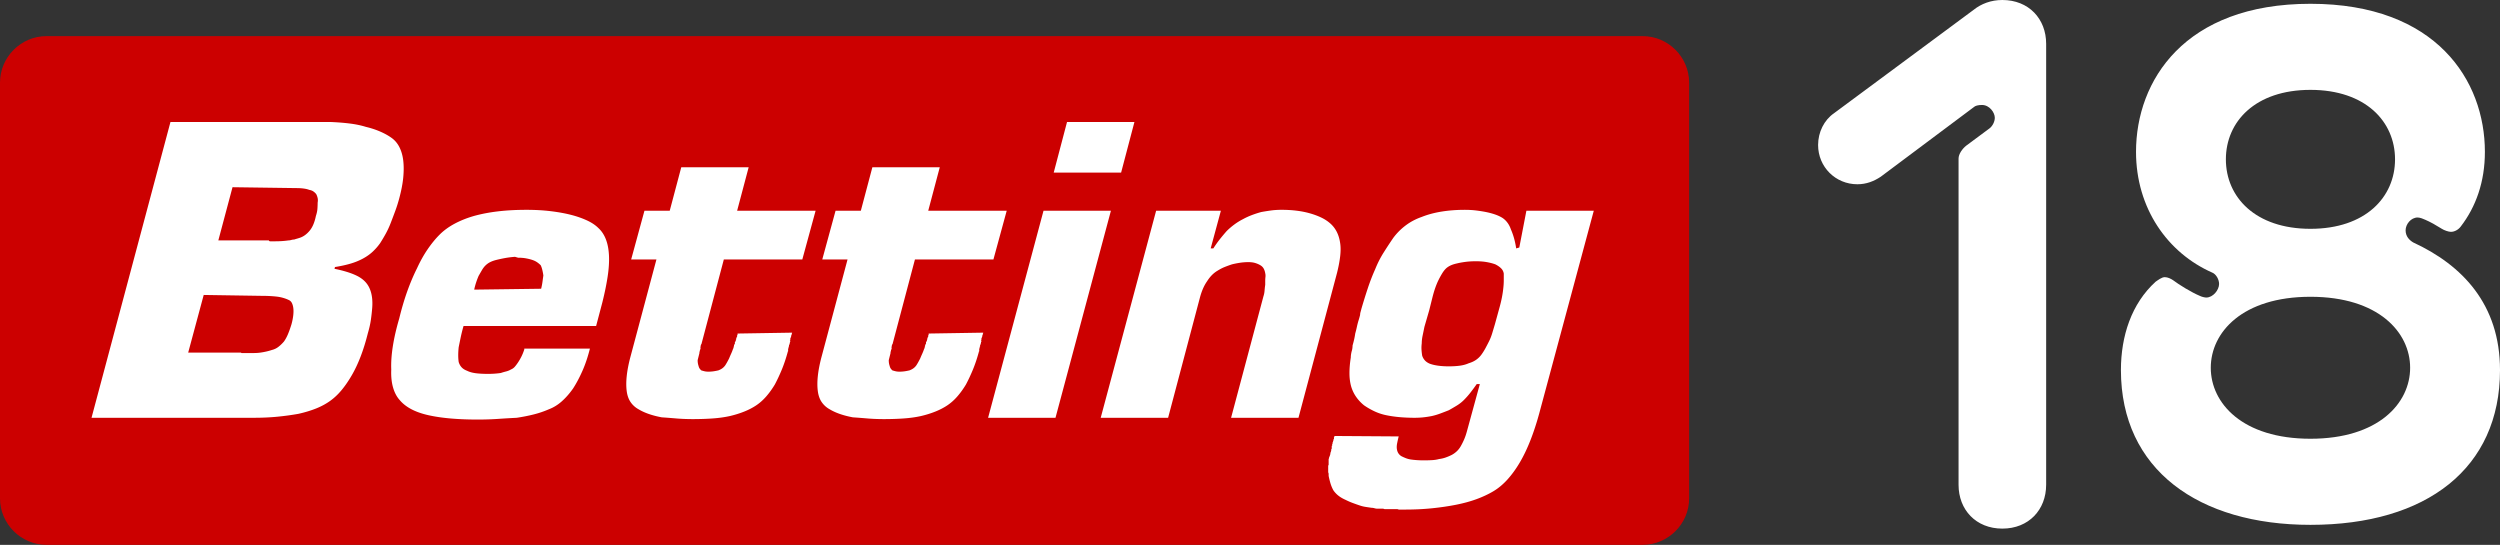 <svg xmlns="http://www.w3.org/2000/svg" xml:space="preserve" width="588.461" height="128.247" style="shape-rendering:geometricPrecision;text-rendering:geometricPrecision;image-rendering:optimizeQuality;fill-rule:evenodd;clip-rule:evenodd" viewBox="0 0 6734.29 1467.64"><rect x="0" y="0" width="6734.29" height="1467.64" fill="#333333" stroke="none"/><defs><style>.fil1{fill:#fff;fill-rule:nonzero}</style></defs><g id="Слой_x0020_1"><path d="M125.43 97.3h4299.21c68.99 0 125.43 56.44 125.43 125.43v1119.48c0 68.99-56.44 125.43-125.43 125.43H125.43C56.44 1467.64 0 1411.2 0 1342.21V222.73C0 153.74 56.44 97.3 125.43 97.3z" style="fill:#c00"/><g id="_1531324830384"><path d="m246.54 1125.38 212.61-796.67h433.57c18.32.8 35.24 2.19 50.77 4.18 15.53 1.99 29.66 4.98 42.4 8.96 13.54 3.18 26.28 7.37 38.22 12.54 11.94 5.18 22.3 10.95 31.06 17.32 8.76 6.37 15.73 14.73 20.9 25.08 5.18 10.35 8.56 22.3 10.16 35.83 1.59 13.54 1.59 28.67 0 45.39-1.6 16.72-5.18 35.43-10.75 56.14-3.18 11.94-6.77 23.29-10.75 34.04-3.98 10.75-7.96 21.3-11.95 31.65-3.98 10.35-8.36 19.9-13.14 28.67-4.78 8.76-9.96 17.52-15.53 26.28-5.58 7.96-12.15 15.53-19.71 22.69-7.56 7.17-16.52 13.53-26.87 19.11-10.35 5.58-21.7 10.15-34.04 13.74-12.34 3.58-26.08 6.57-41.21 8.96l-1.19 4.78c11.95 2.39 23.09 5.17 33.45 8.36 10.35 3.18 19.51 6.76 27.47 10.75 7.96 3.98 14.73 8.76 20.31 14.33a63.057 63.057 0 0 1 13.14 19.11c3.19 7.17 5.38 15.13 6.57 23.89 1.19 8.76 1.39 18.31.6 28.67-.8 10.35-1.99 21.1-3.58 32.25-1.6 11.15-4.38 23.49-8.36 37.02-5.58 22.3-11.95 42.8-19.11 61.51-7.17 18.72-15.13 35.64-23.89 50.77-8.76 15.13-17.92 28.46-27.47 40.01-9.55 11.54-19.91 21.3-31.06 29.26-11.15 7.96-23.69 14.73-37.63 20.31-13.94 5.58-29.66 10.35-47.18 14.33-17.52 3.18-36.23 5.77-56.14 7.76-19.9 1.99-41.41 2.98-64.5 2.98H246.55zM506.92 949.8h142.14c.8.8 1.39 1.19 1.79 1.19h33.44c5.97 0 11.75-.4 17.32-1.19 5.58-.8 10.95-1.79 16.12-2.98 5.18-1.2 10.16-2.59 14.93-4.18 6.37-1.59 12.15-4.38 17.32-8.36 5.18-3.98 10.16-8.76 14.93-14.33 3.98-5.58 7.56-12.14 10.75-19.71 3.18-7.56 6.37-16.52 9.55-26.88 2.39-8.76 3.98-16.92 4.78-24.49.8-7.56.8-14.13 0-19.71s-2.19-10.15-4.18-13.74c-1.99-3.58-4.98-6.17-8.96-7.76-3.19-1.59-7.37-3.18-12.54-4.78-5.18-1.59-10.55-2.79-16.12-3.58-6.37-.8-13.14-1.39-20.3-1.79-7.17-.4-15.13-.6-23.89-.6l-155.28-2.39-41.8 155.28zm81.22-302.19H724.3c0 .8.4 1.39 1.19 1.79.8.4 1.59.6 2.39.6H741.02c6.37 0 12.54-.2 18.52-.6 5.97-.4 11.74-.99 17.32-1.79 2.39 0 4.97-.4 7.76-1.19 2.79-.8 5.37-1.19 7.76-1.19 2.39-.8 4.97-1.6 7.76-2.39 2.79-.8 5.37-1.59 7.76-2.39 4.78-1.59 9.36-3.98 13.73-7.17 4.38-3.18 8.56-7.17 12.54-11.94 3.98-4.78 7.37-10.55 10.15-17.32 2.79-6.77 4.98-14.13 6.57-22.1 2.39-7.17 3.78-13.74 4.18-19.71.4-5.97.6-11.35.6-16.12.8-4.78.8-8.96 0-12.54-.8-3.59-1.99-6.97-3.59-10.16-1.59-2.39-3.98-4.78-7.17-7.17-3.18-2.39-7.17-3.98-11.94-4.78-3.98-1.59-8.96-2.79-14.93-3.59-5.97-.8-12.54-1.19-19.71-1.19l-171.99-2.39-38.22 143.33zm824.14 291.44h176.78c-5.58 22.29-12.34 42.4-20.31 60.32-7.96 17.92-16.32 33.64-25.08 47.18-9.55 13.54-19.71 25.08-30.46 34.64-10.75 9.56-22.5 16.73-35.23 21.5-12.74 5.58-26.28 10.15-40.61 13.74-14.33 3.58-29.46 6.57-45.39 8.96-15.93.8-32.65 1.79-50.16 2.98-17.52 1.2-35.83 1.79-54.94 1.79-27.08 0-51.76-1-74.06-2.99-22.29-1.99-42.2-4.97-59.72-8.96-17.52-3.98-32.65-9.36-45.39-16.12-12.74-6.77-23.09-14.93-31.06-24.49-7.96-8.76-13.93-20.11-17.92-34.04-3.98-13.94-5.58-30.06-4.78-48.37-.8-18.32.6-39.02 4.18-62.11 3.58-23.09 9.36-48.17 17.32-75.25 6.37-26.28 13.54-50.56 21.5-72.86 7.96-22.3 16.72-43 26.28-62.11 8.76-19.11 18.31-36.23 28.67-51.36 10.35-15.13 21.1-28.27 32.25-39.42 11.15-11.15 24.49-20.9 40.01-29.26 15.53-8.36 32.85-15.33 51.95-20.9 19.91-5.58 41.61-9.75 65.09-12.54 23.49-2.79 49.17-4.18 77.04-4.18 23.09 0 44.59 1.19 64.5 3.58 19.91 2.39 37.82 5.58 53.75 9.55 15.93 3.98 30.46 8.96 43.59 14.93 13.14 5.97 23.69 12.94 31.65 20.9 8.76 7.96 15.53 18.11 20.31 30.46 4.78 12.34 7.56 26.87 8.36 43.59.8 16.72-.4 35.64-3.58 56.73-3.19 21.1-7.96 44.39-14.33 69.87l-16.72 63.3h-357.13c-3.19 11.15-5.77 21.5-7.76 31.06-1.99 9.55-3.78 18.31-5.38 26.28-.8 7.96-1.19 15.13-1.19 21.5 0 6.37.4 12.34 1.19 17.92 1.59 5.58 4.18 10.35 7.76 14.33 3.59 3.98 8.56 7.17 14.93 9.55 6.37 3.18 14.13 5.38 23.29 6.57 9.16 1.19 20.11 1.79 32.85 1.79 6.37 0 12.34-.2 17.92-.6 5.58-.4 11.15-.99 16.72-1.79 4.78-1.59 9.56-2.99 14.33-4.18 4.78-1.19 9.16-2.98 13.14-5.37 3.98-1.6 7.37-3.98 10.15-7.17 2.79-3.19 5.77-7.17 8.96-11.95 3.19-4.78 6.17-9.95 8.96-15.53 2.79-5.57 5.38-11.94 7.76-19.11v-2.39zm45.39-161.25c1.59-6.37 2.79-12.54 3.59-18.51.8-5.97 1.59-11.74 2.39-17.32-.8-5.58-1.79-10.75-2.99-15.53-1.19-4.78-2.59-8.76-4.18-11.95-3.18-3.18-6.57-5.97-10.15-8.36-3.59-2.39-7.76-4.38-12.54-5.97-4.78-1.6-10.35-2.99-16.72-4.18-6.37-1.19-13.54-1.79-21.5-1.79l-8.36-2.39c-10.35.8-19.71 1.99-28.07 3.58s-15.73 3.18-22.1 4.78c-6.37 1.59-11.95 3.58-16.72 5.97-4.78 2.39-9.16 5.58-13.14 9.56-3.18 3.18-6.17 7.16-8.96 11.94-2.79 4.78-5.77 9.95-8.96 15.53-2.39 5.58-4.58 11.35-6.57 17.32-1.99 5.97-3.78 12.54-5.38 19.71l180.36-2.39zm739.34-210.22-35.83 131.38h-211.41l-59.72 225.75c0 .8-.2 1.39-.6 1.79l-.6.6c0 .8-.2 1.39-.6 1.79l-.6.6V933.08c-.8.8-1.2 1.19-1.2 1.19v1.79c0 .4.4.6 1.2.6v1.2c-.8.8-1.2 1.4-1.2 1.79V941.45c-.8.8-1.19 1.39-1.19 1.79v2.39c0 .4-.4 1-1.19 1.79V951c-.8 3.18-1.59 6.37-2.39 9.55-.8 3.19-1.59 6.37-2.39 9.55 0 3.19.2 5.97.6 8.37.4 2.39.99 4.78 1.79 7.16.8 3.19 1.79 5.58 2.98 7.17 1.19 1.6 2.59 3.19 4.18 4.78 2.39.8 5.17 1.59 8.36 2.39 3.18.8 6.77 1.19 10.75 1.19 5.58 0 10.75-.4 15.53-1.19 4.78-.8 8.76-1.59 11.95-2.39 3.98-1.59 7.37-3.38 10.15-5.38 2.79-1.99 5.38-4.58 7.76-7.76 1.59-2.39 3.38-5.37 5.38-8.96 1.99-3.58 3.78-6.97 5.37-10.15 1.59-3.98 3.39-8.16 5.38-12.54 1.99-4.38 3.78-8.96 5.38-13.73.8-.8 1.19-1.6 1.19-2.39v-2.39c.8-.8 1.19-1.59 1.19-2.39v-2.39l.6-.6c.4-.4.6-.99.6-1.79l.6-.6c.4-.4.6-.99.6-1.79v-3.58l.6-.6 1.79-1.79v-2.39c0-.8.4-1.59 1.2-2.39v-2.39c0-.8.4-1.59 1.19-2.39v-.6c0-.4.4-.99 1.19-1.79v-2.39c0-.8.2-1.39.6-1.79.4-.4.6-.99.6-1.79v-2.39l146.92-2.39c0 .8-.2 1.59-.6 2.39-.4.8-.6 1.6-.6 2.39 0 .8-.2 1.39-.6 1.79-.4.4-.6.99-.6 1.79s-.2 1.79-.6 2.99c-.4 1.19-.99 2.59-1.79 4.18v3.58c-.8.8-1.19 1.39-1.19 1.79 0 .4.4.6 1.19.6v2.39l-1.19 1.19V924.72c-.8.8-1.19 1.39-1.19 1.79V928.31c-.8.8-1.2 1.19-1.2 1.19v3.58c-.8.8-1.19 1.39-1.19 1.79v2.99c-.8.8-1.19 1.4-1.19 1.79v6.58c-.8.8-1.19 1.4-1.19 1.79v.6c-4.78 17.52-10.15 33.44-16.12 47.78-5.97 14.33-12.15 27.47-18.51 39.42-7.17 11.94-14.93 22.69-23.29 32.25-8.36 9.55-17.32 17.52-26.88 23.89-9.55 6.37-20.3 11.94-32.25 16.72-11.94 4.78-24.68 8.76-38.22 11.94-14.33 3.19-29.86 5.38-46.58 6.57-16.72 1.19-34.64 1.79-53.75 1.79-15.93 0-30.86-.6-44.79-1.79s-26.87-2.19-38.82-2.98c-12.74-2.39-24.29-5.38-34.64-8.96-10.35-3.59-19.51-7.76-27.47-12.54-8.76-4.78-15.93-11.15-21.5-19.11-5.58-7.96-9.16-17.92-10.75-29.86-1.6-11.95-1.6-25.48 0-40.61 1.59-15.13 4.78-31.85 9.55-50.16L1768.23 699h-68.08l35.83-131.38h68.08l31.06-117.05h181.55l-31.06 117.05h211.41zm514.79 0-35.83 131.38h-211.41l-59.72 225.75c0 .8-.2 1.39-.6 1.79l-.6.6c0 .8-.2 1.39-.6 1.79l-.6.6V933.08c-.8.8-1.2 1.19-1.2 1.19v1.79c0 .4.4.6 1.2.6v1.2c-.8.8-1.2 1.4-1.2 1.79V941.45c-.8.8-1.19 1.39-1.19 1.79v2.39c0 .4-.4 1-1.19 1.79V951c-.8 3.18-1.59 6.37-2.39 9.55-.8 3.19-1.59 6.37-2.39 9.55 0 3.19.2 5.97.6 8.37.4 2.39.99 4.78 1.79 7.16.8 3.19 1.79 5.58 2.98 7.17 1.19 1.6 2.59 3.19 4.18 4.78 2.39.8 5.17 1.59 8.36 2.39 3.18.8 6.77 1.19 10.75 1.19 5.58 0 10.75-.4 15.53-1.19 4.78-.8 8.76-1.59 11.95-2.39 3.98-1.59 7.37-3.38 10.15-5.38 2.79-1.99 5.38-4.58 7.76-7.76 1.59-2.39 3.38-5.37 5.38-8.96 1.99-3.58 3.78-6.97 5.37-10.15 1.59-3.98 3.39-8.16 5.38-12.54 1.99-4.38 3.78-8.96 5.38-13.73.8-.8 1.19-1.6 1.19-2.39v-2.39c.8-.8 1.19-1.59 1.19-2.39v-2.39l.6-.6c.4-.4.6-.99.6-1.79l.6-.6c.4-.4.6-.99.6-1.79v-3.58l.6-.6 1.79-1.79v-2.39c0-.8.4-1.59 1.2-2.39v-2.39c0-.8.4-1.59 1.19-2.39v-.6c0-.4.4-.99 1.19-1.79v-2.39c0-.8.2-1.39.6-1.79.4-.4.6-.99.6-1.79v-2.39l146.92-2.39c0 .8-.2 1.59-.6 2.39-.4.8-.6 1.6-.6 2.39 0 .8-.2 1.39-.6 1.79-.4.4-.6.99-.6 1.79s-.2 1.79-.6 2.99c-.4 1.19-.99 2.59-1.79 4.18v3.58c-.8.8-1.19 1.39-1.19 1.79 0 .4.4.6 1.19.6v2.39l-1.19 1.19V924.72c-.8.8-1.19 1.39-1.19 1.79V928.31c-.8.8-1.2 1.19-1.2 1.19v3.58c-.8.8-1.19 1.39-1.19 1.79v2.99c-.8.8-1.19 1.4-1.19 1.79v6.58c-.8.8-1.19 1.4-1.19 1.79v.6c-4.78 17.52-10.15 33.44-16.12 47.78-5.97 14.33-12.15 27.47-18.51 39.42-7.17 11.94-14.93 22.69-23.29 32.25-8.36 9.55-17.32 17.52-26.88 23.89-9.55 6.37-20.3 11.94-32.25 16.72-11.94 4.78-24.68 8.76-38.22 11.94-14.33 3.19-29.86 5.38-46.58 6.57-16.72 1.19-34.64 1.79-53.75 1.79-15.93 0-30.86-.6-44.79-1.79s-26.87-2.19-38.82-2.98c-12.74-2.39-24.29-5.38-34.64-8.96-10.35-3.59-19.51-7.76-27.47-12.54-8.76-4.78-15.93-11.15-21.5-19.11-5.58-7.96-9.16-17.92-10.75-29.86-1.6-11.95-1.6-25.48 0-40.61 1.59-15.13 4.78-31.85 9.55-50.16L2283.02 699h-68.08l35.83-131.38h68.08l31.06-117.05h181.55l-31.06 117.05h211.41zm280.69 0-149.3 557.79h-181.55l149.3-557.79h181.55zm63.3-238.88-35.83 136.16h-181.55l35.83-136.16h181.55zm58.52 238.88h174.39l-27.47 101.53h7.17c5.57-8.76 11.35-16.92 17.32-24.49a497.37 497.37 0 0 1 18.51-22.1c6.37-6.37 13.34-12.34 20.9-17.92 7.56-5.58 15.33-10.35 23.29-14.33 7.17-3.98 14.93-7.56 23.29-10.75 8.36-3.18 16.92-5.97 25.68-8.36 8.76-1.59 17.52-2.98 26.28-4.18 8.76-1.19 18.32-1.79 28.67-1.79 14.33 0 27.87.8 40.61 2.39 12.74 1.59 24.68 3.98 35.83 7.17 11.15 3.18 21.3 6.97 30.46 11.35s17.32 9.75 24.49 16.12c7.17 6.37 12.94 13.94 17.32 22.69 4.38 8.76 7.36 18.71 8.96 29.86 1.59 10.35 1.59 22.3 0 35.83-1.6 13.54-4.38 28.27-8.36 44.2l-103.91 390.57h-181.55l87.19-327.27a61.79 61.79 0 0 0 2.98-14.93c.4-5.18.99-10.55 1.79-16.12V756.3c0-3.19.2-6.57.6-10.16.4-3.58.2-6.97-.6-10.15-.8-4.78-2.19-8.96-4.18-12.54-1.99-3.59-4.98-6.57-8.96-8.96-3.98-2.39-8.56-4.38-13.74-5.97-5.18-1.6-11.35-2.39-18.51-2.39-7.96 0-15.73.6-23.29 1.79-7.56 1.19-14.53 2.59-20.9 4.18-7.17 2.39-13.74 4.78-19.71 7.17-5.97 2.39-12.15 5.58-18.52 9.55-5.57 3.19-10.75 7.17-15.53 11.95-4.78 4.78-9.16 10.35-13.14 16.72-3.98 5.57-7.56 11.94-10.75 19.11-3.18 7.17-5.97 15.13-8.36 23.89l-86 324.88h-181.55l149.3-557.79zM4293.23 567.59l-146.92 545.85c-7.16 26.28-15.13 50.57-23.89 72.86s-18.31 42.2-28.66 59.72c-10.35 17.52-21.5 32.85-33.44 45.99-11.95 13.14-24.68 23.69-38.22 31.65-13.54 7.96-28.47 14.93-44.79 20.9-16.32 5.97-34.44 10.95-54.35 14.93-19.9 3.98-41.41 7.17-64.5 9.56-23.09 2.39-47.38 3.58-72.86 3.58h-17.92c-1.59-.8-3.19-1.19-4.78-1.19h-33.46c-1.59-.8-3.18-1.19-4.78-1.19h-14.34c-2.39 0-4.98-.4-7.76-1.19-2.79-.8-5.38-1.2-7.76-1.2-5.58-.8-10.95-1.59-16.12-2.39-5.18-.8-10.16-1.99-14.93-3.58-7.17-2.39-13.94-4.78-20.31-7.17-6.37-2.39-12.74-5.18-19.11-8.36-7.17-3.19-13.34-6.77-18.51-10.75-5.18-3.98-9.76-8.76-13.74-14.33-3.19-5.58-5.77-11.55-7.76-17.92-1.99-6.37-3.78-13.53-5.38-21.5v-4.78c0-1.59-.4-3.18-1.19-4.78v-16.71c0-.8.2-1.59.6-2.39.4-.8.6-1.19.6-1.19v-14.34c0-.8.2-1.59.6-2.39.4-.8.6-1.59.6-2.39s.2-1.4.6-1.79c.4-.4.6-.99.6-1.79.8-1.59 1.4-3.18 1.79-4.78.4-1.59.6-3.18.6-4.78.8-1.59 1.39-3.19 1.79-4.78.4-1.59.6-3.18.6-4.78v-.6c0-.4.4-.6 1.19-.6v-7.77c0-.4.4-.6 1.19-.6v-3.58c0-.8.4-1.59 1.2-2.39v-2.39c0-.8.4-1.59 1.19-2.39v-2.39l1.19-1.19v-2.99c0-.4.4-.6 1.19-.6v-4.77c.8-.8 1.19-1.4 1.19-1.79v-1.79l173.19 1.19c-1.59 6.37-2.99 12.54-4.18 18.52-1.19 5.97-1.39 11.35-.6 16.12.8 4.78 2.39 8.76 4.78 11.94 2.39 3.19 5.18 5.58 8.36 7.17 3.18 1.59 6.77 3.18 10.75 4.78 3.98 1.59 8.36 2.79 13.14 3.58 5.58.8 11.35 1.39 17.32 1.79 5.97.4 12.15.6 18.51.6 7.17 0 14.33-.2 21.5-.6 7.17-.4 13.54-1.39 19.11-2.98 6.37-.8 12.34-2.19 17.92-4.18 5.57-1.99 10.75-4.18 15.53-6.57 4.78-2.39 9.36-5.58 13.73-9.56 4.38-3.98 8.16-8.76 11.35-14.33 3.18-5.58 6.17-11.55 8.96-17.92 2.79-6.37 5.38-13.93 7.76-22.69l34.64-126.61h-8.36a557.89 557.89 0 0 1-16.72 22.69 216.778 216.778 0 0 1-17.92 20.31c-5.58 5.58-11.95 10.55-19.11 14.93-7.17 4.38-14.33 8.56-21.5 12.54-7.96 3.19-15.73 6.17-23.29 8.96-7.56 2.79-14.93 4.97-22.1 6.57-7.96 1.6-15.73 2.79-23.29 3.59-7.56.8-15.33 1.19-23.29 1.19-14.33 0-28.07-.6-41.21-1.79s-25.28-2.99-36.43-5.38c-11.15-2.39-21.7-5.97-31.65-10.75-9.96-4.78-18.91-9.96-26.88-15.53a110.156 110.156 0 0 1-20.9-22.1c-5.97-8.36-10.55-17.72-13.74-28.07-3.19-11.15-4.78-23.29-4.78-36.43s1.19-27.27 3.59-42.4c0-2.39.2-4.98.6-7.76.4-2.79.99-5.77 1.79-8.96.8-2.39 1.39-4.97 1.79-7.76.4-2.79.6-5.38.6-7.76 1.59-5.58 2.99-10.95 4.18-16.12a192.5 192.5 0 0 0 2.98-16.13c1.59-5.57 2.99-11.15 4.18-16.72 1.19-5.57 2.59-11.15 4.18-16.72.8-2.39 1.59-4.97 2.39-7.76s1.59-5.77 2.39-8.96c0-2.39.4-4.97 1.19-7.76.8-2.79 1.59-5.77 2.39-8.96 5.58-19.11 11.35-37.63 17.32-55.54 5.97-17.92 12.54-34.84 19.71-50.76 6.37-15.93 13.94-30.86 22.69-44.79a1159.24 1159.24 0 0 1 26.28-40.01c9.55-12.74 20.7-23.89 33.44-33.44 12.74-9.55 27.08-17.12 43-22.69 15.93-6.37 33.64-11.15 53.15-14.33 19.51-3.18 40.41-4.78 62.71-4.78 11.15 0 21.5.6 31.06 1.79 9.55 1.19 18.31 2.59 26.28 4.18 7.96 1.6 15.53 3.59 22.69 5.97 7.17 2.39 13.54 5.18 19.11 8.36 5.57 3.19 10.55 7.56 14.93 13.14 4.38 5.58 7.76 11.94 10.15 19.11 3.18 7.17 5.97 14.93 8.36 23.29 2.39 8.36 4.38 17.72 5.97 28.07l8.36-2.39 19.11-99.13h181.55zM3850.1 835.14l-13.14 45.38c-1.6 7.96-3.19 15.73-4.78 23.29-1.59 7.56-2.39 14.53-2.39 20.9-.8 6.37-.99 12.34-.6 17.92.4 5.58.99 10.75 1.79 15.53 1.59 4.78 3.98 8.96 7.17 12.54 3.18 3.58 7.56 6.57 13.14 8.96 6.37 2.39 13.94 4.18 22.69 5.37 8.76 1.2 18.32 1.79 28.67 1.79 11.15 0 21.1-.6 29.86-1.79 8.76-1.19 16.72-3.38 23.89-6.57 7.96-2.39 14.73-5.58 20.3-9.56a61.114 61.114 0 0 0 14.33-14.33c3.98-5.58 7.56-11.35 10.75-17.32 3.19-5.97 6.37-12.14 9.55-18.51 3.19-6.37 5.97-13.54 8.37-21.5 2.39-7.96 4.78-15.93 7.16-23.89l13.14-47.78c2.39-8.76 4.38-17.32 5.97-25.68 1.59-8.36 2.79-16.52 3.58-24.49.8-7.17 1.19-13.94 1.19-20.31v-17.92c-.8-5.57-3.18-10.35-7.16-14.33-3.98-3.98-9.16-7.56-15.53-10.75-6.37-2.39-13.94-4.38-22.69-5.97-8.76-1.59-18.72-2.39-29.86-2.39-10.35 0-19.91.6-28.67 1.79-8.76 1.19-16.32 2.59-22.69 4.18-7.17 1.59-13.14 3.58-17.92 5.97-4.78 2.39-8.76 5.17-11.94 8.36-3.19 3.18-6.37 7.37-9.55 12.54-3.19 5.18-6.37 10.95-9.56 17.32-3.18 6.37-6.17 13.54-8.96 21.5-2.79 7.96-5.37 16.72-7.76 26.28l-8.36 33.45z" class="fil1"/></g><path d="M5511.76 1305.94V117.98C5511.76 50.85 5464.97 0 5393.78 0c-30.51 0-56.95 10.17-77.3 26.44l-376.32 278.68c-26.44 18.31-42.72 50.85-42.72 85.44 0 58.99 46.79 105.77 105.78 105.77 24.41 0 44.75-8.14 63.06-20.34l250.21-187.14c4.07-4.07 12.2-6.1 22.37-6.1 20.34 0 34.58 20.34 34.58 34.58 0 10.17-6.1 22.37-14.24 28.48l-63.06 46.79c-10.17 8.14-20.35 22.37-20.35 34.58v878.76c0 67.12 46.79 117.98 117.98 117.98 71.2 0 117.98-50.86 117.98-117.98zm1222.53-309.19c0-176.98-101.71-282.75-233.93-343.77-10.17-6.1-20.34-16.28-20.34-32.55 0-16.28 14.24-34.58 32.55-34.58 6.1 0 16.27 4.07 20.34 6.1 14.24 6.1 28.48 14.24 44.75 24.41 6.1 4.07 18.3 8.14 24.41 8.14 10.17 0 20.34-6.1 26.44-14.24 40.68-52.89 65.09-120.02 65.09-201.38 0-191.21-130.19-398.7-469.89-398.7s-469.89 207.49-469.89 398.7c0 152.56 85.44 272.58 205.45 325.47 10.17 4.07 18.31 18.3 18.31 30.51 0 16.28-16.28 36.62-34.58 36.62-4.07 0-12.2-2.04-16.27-4.07-24.41-10.17-56.95-30.51-73.23-42.72-6.1-4.07-14.24-8.14-22.37-8.14-8.14 0-18.31 8.14-24.41 12.21-65.09 58.99-93.57 146.46-93.57 238 0 268.51 209.52 417.01 510.58 417.01 313.26 0 510.58-152.56 510.58-417.01zm-282.75-567.54c0 101.71-79.33 187.14-227.83 187.14-148.49 0-227.83-85.44-227.83-187.14 0-101.71 79.33-187.14 227.83-187.14 148.49 0 227.83 85.43 227.83 187.14zm40.68 561.43c0 95.61-85.44 191.21-268.51 191.21s-268.51-95.61-268.51-191.21c0-95.61 85.44-191.21 268.51-191.21s268.51 95.61 268.51 191.21z" class="fil1"/></g></svg>